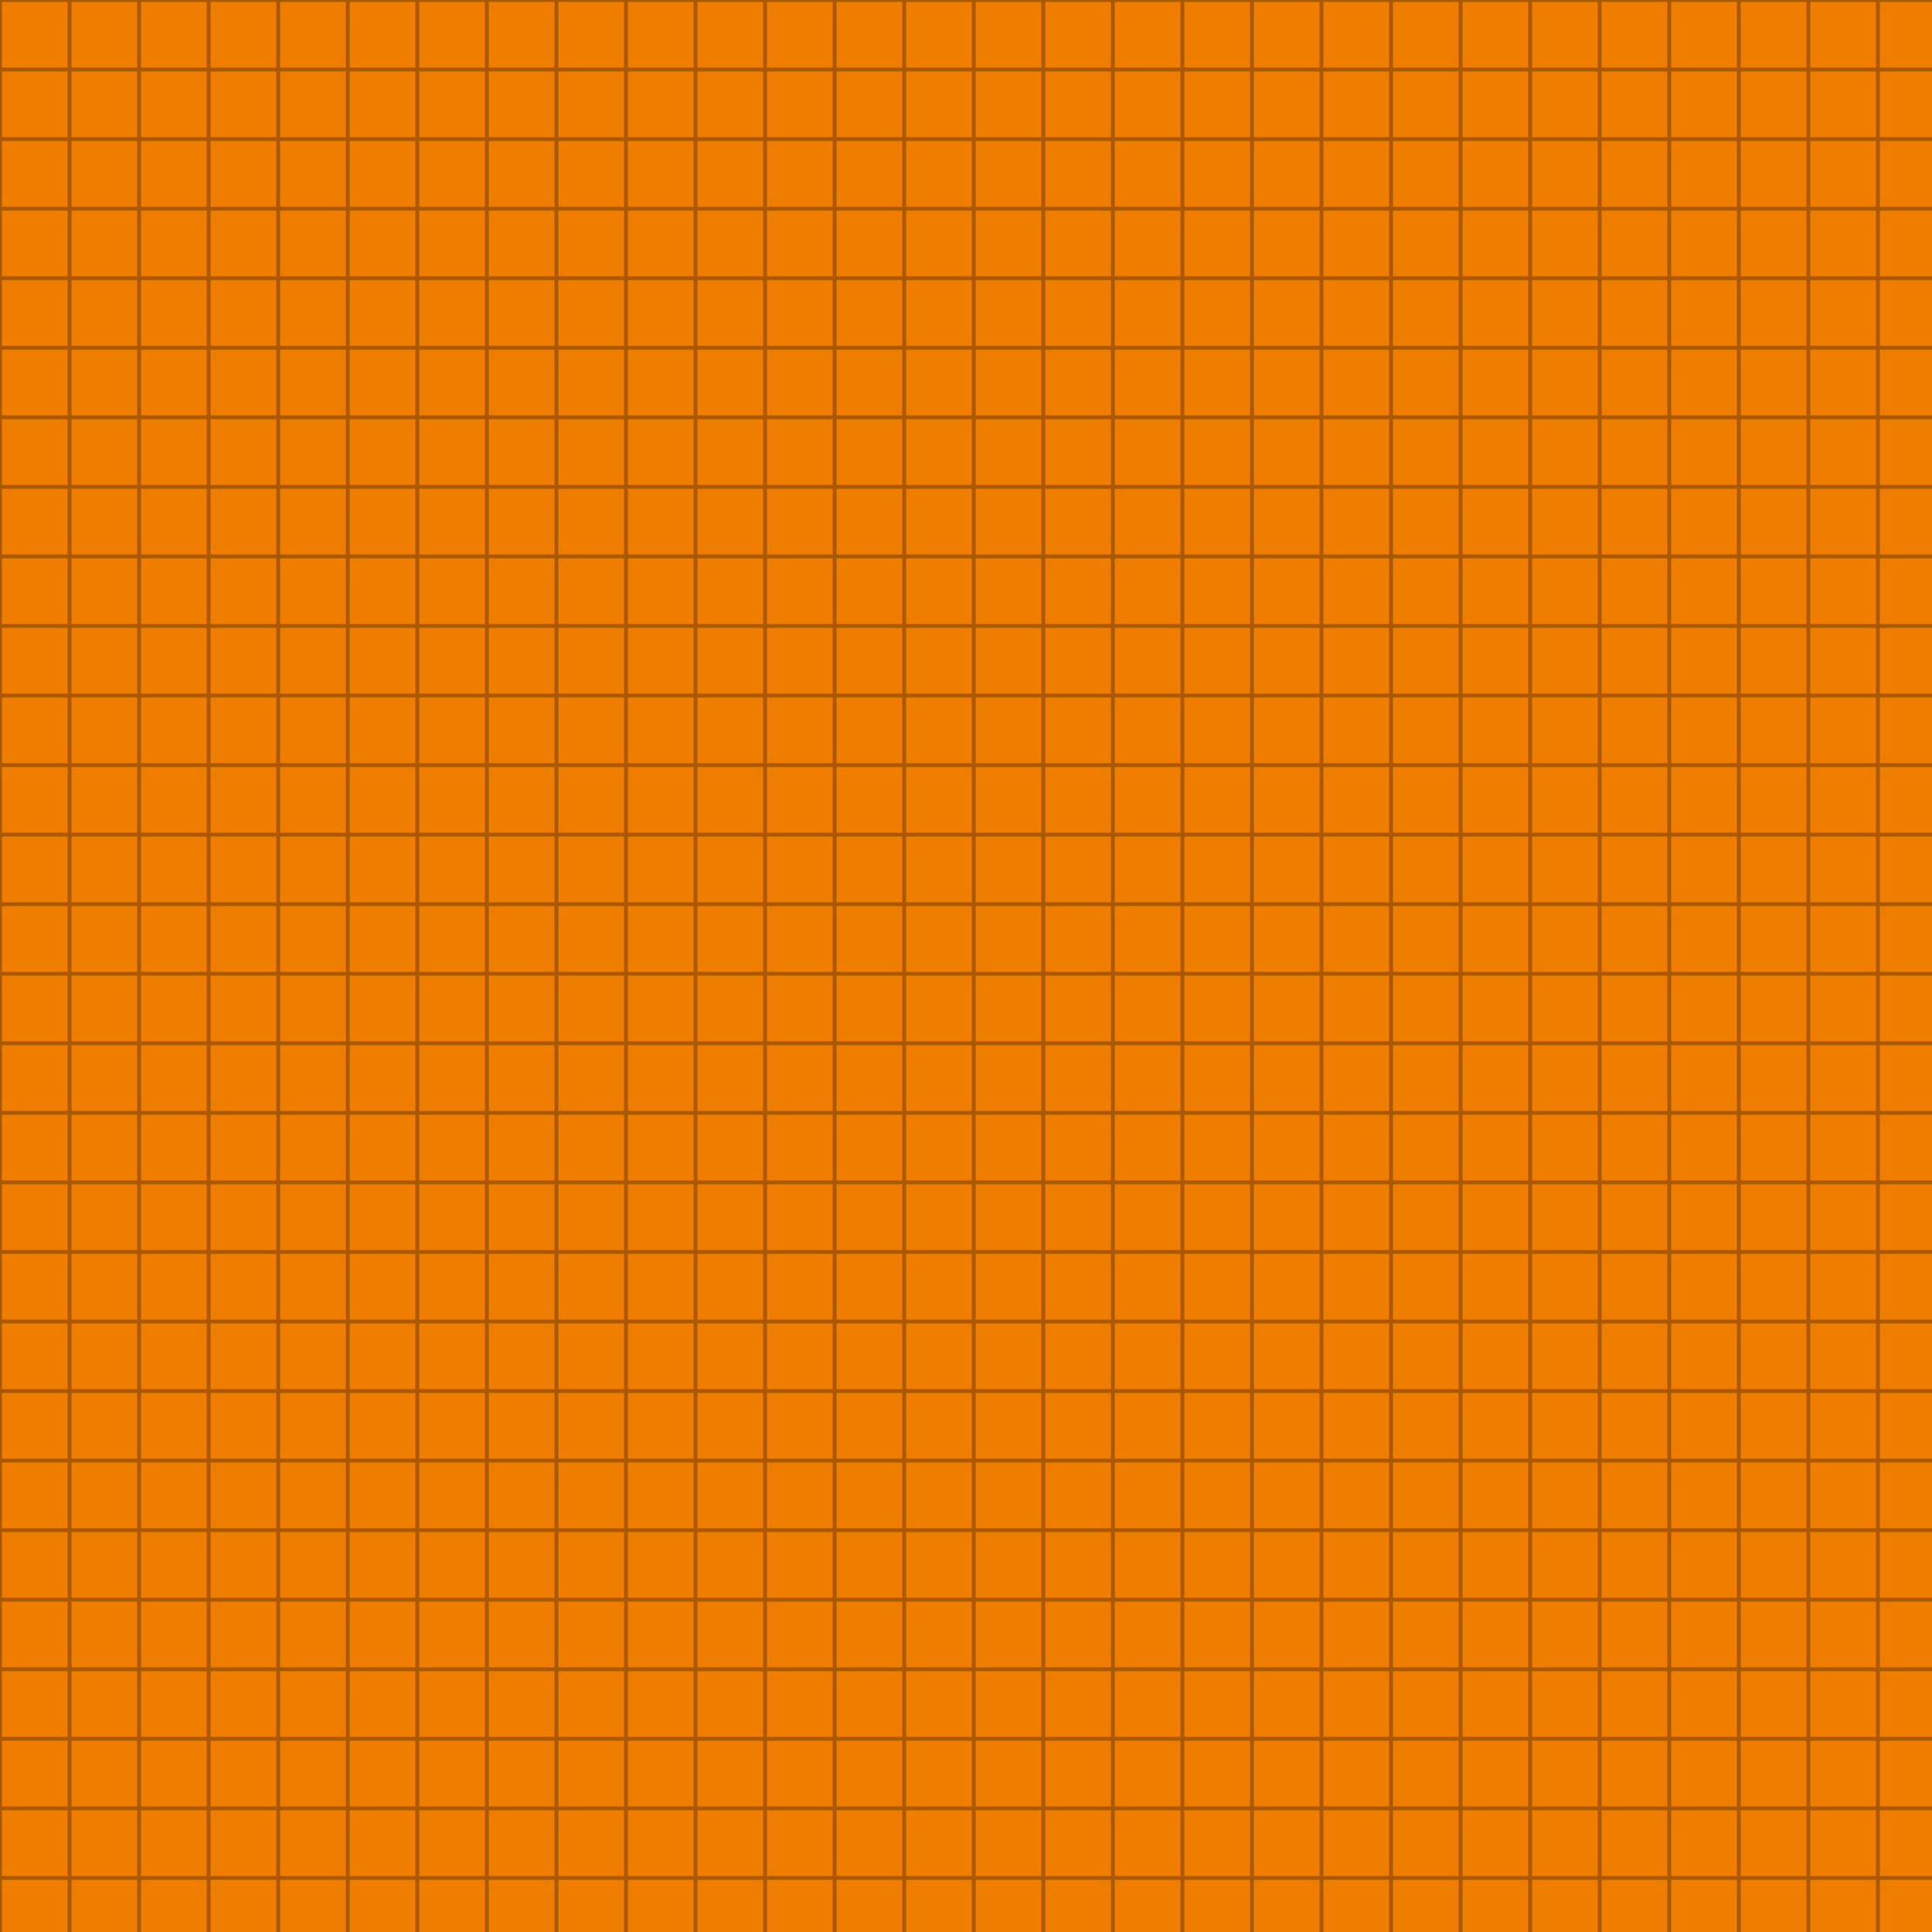 <?xml version="1.0" encoding="UTF-8"?><svg xmlns="http://www.w3.org/2000/svg" viewBox="0 0 500 500"><defs><style>.cls-1{fill:#ee7d00;}.cls-2{fill:none;stroke:#aa5900;stroke-miterlimit:10;}</style></defs><g id="Layer_1"><rect class="cls-1" width="500" height="500"/></g><g id="Square_Grid"><line class="cls-2" y2="500"/><line class="cls-2" x1="18" x2="18" y2="500"/><line class="cls-2" x1="36" x2="36" y2="500"/><line class="cls-2" x1="54" x2="54" y2="500"/><line class="cls-2" x1="72" x2="72" y2="500"/><line class="cls-2" x1="90" x2="90" y2="500"/><line class="cls-2" x1="108" x2="108" y2="500"/><line class="cls-2" x1="126" x2="126" y2="500"/><line class="cls-2" x1="144" x2="144" y2="500"/><line class="cls-2" x1="162" x2="162" y2="500"/><line class="cls-2" x1="180" x2="180" y2="500"/><line class="cls-2" x1="198" x2="198" y2="500"/><line class="cls-2" x1="216" x2="216" y2="500"/><line class="cls-2" x1="234" x2="234" y2="500"/><line class="cls-2" x1="252" x2="252" y2="500"/><line class="cls-2" x1="270" x2="270" y2="500"/><line class="cls-2" x1="288" x2="288" y2="500"/><line class="cls-2" x1="306" x2="306" y2="500"/><line class="cls-2" x1="324" x2="324" y2="500"/><line class="cls-2" x1="342" x2="342" y2="500"/><line class="cls-2" x1="360" x2="360" y2="500"/><line class="cls-2" x1="378" x2="378" y2="500"/><line class="cls-2" x1="396" x2="396" y2="500"/><line class="cls-2" x1="414" x2="414" y2="500"/><line class="cls-2" x1="432" x2="432" y2="500"/><line class="cls-2" x1="450" x2="450" y2="500"/><line class="cls-2" x1="468" x2="468" y2="500"/><line class="cls-2" x1="486" x2="486" y2="500"/><line class="cls-2" x2="500"/><line class="cls-2" y1="18" x2="500" y2="18"/><line class="cls-2" y1="36" x2="500" y2="36"/><line class="cls-2" y1="54" x2="500" y2="54"/><line class="cls-2" y1="72" x2="500" y2="72"/><line class="cls-2" y1="90" x2="500" y2="90"/><line class="cls-2" y1="108" x2="500" y2="108"/><line class="cls-2" y1="126" x2="500" y2="126"/><line class="cls-2" y1="144" x2="500" y2="144"/><line class="cls-2" y1="162" x2="500" y2="162"/><line class="cls-2" y1="180" x2="500" y2="180"/><line class="cls-2" y1="198" x2="500" y2="198"/><line class="cls-2" y1="216" x2="500" y2="216"/><line class="cls-2" y1="234" x2="500" y2="234"/><line class="cls-2" y1="252" x2="500" y2="252"/><line class="cls-2" y1="270" x2="500" y2="270"/><line class="cls-2" y1="288" x2="500" y2="288"/><line class="cls-2" y1="306" x2="500" y2="306"/><line class="cls-2" y1="324" x2="500" y2="324"/><line class="cls-2" y1="342" x2="500" y2="342"/><line class="cls-2" y1="360" x2="500" y2="360"/><line class="cls-2" y1="378" x2="500" y2="378"/><line class="cls-2" y1="396" x2="500" y2="396"/><line class="cls-2" y1="414" x2="500" y2="414"/><line class="cls-2" y1="432" x2="500" y2="432"/><line class="cls-2" y1="450" x2="500" y2="450"/><line class="cls-2" y1="468" x2="500" y2="468"/><line class="cls-2" y1="486" x2="500" y2="486"/></g></svg>